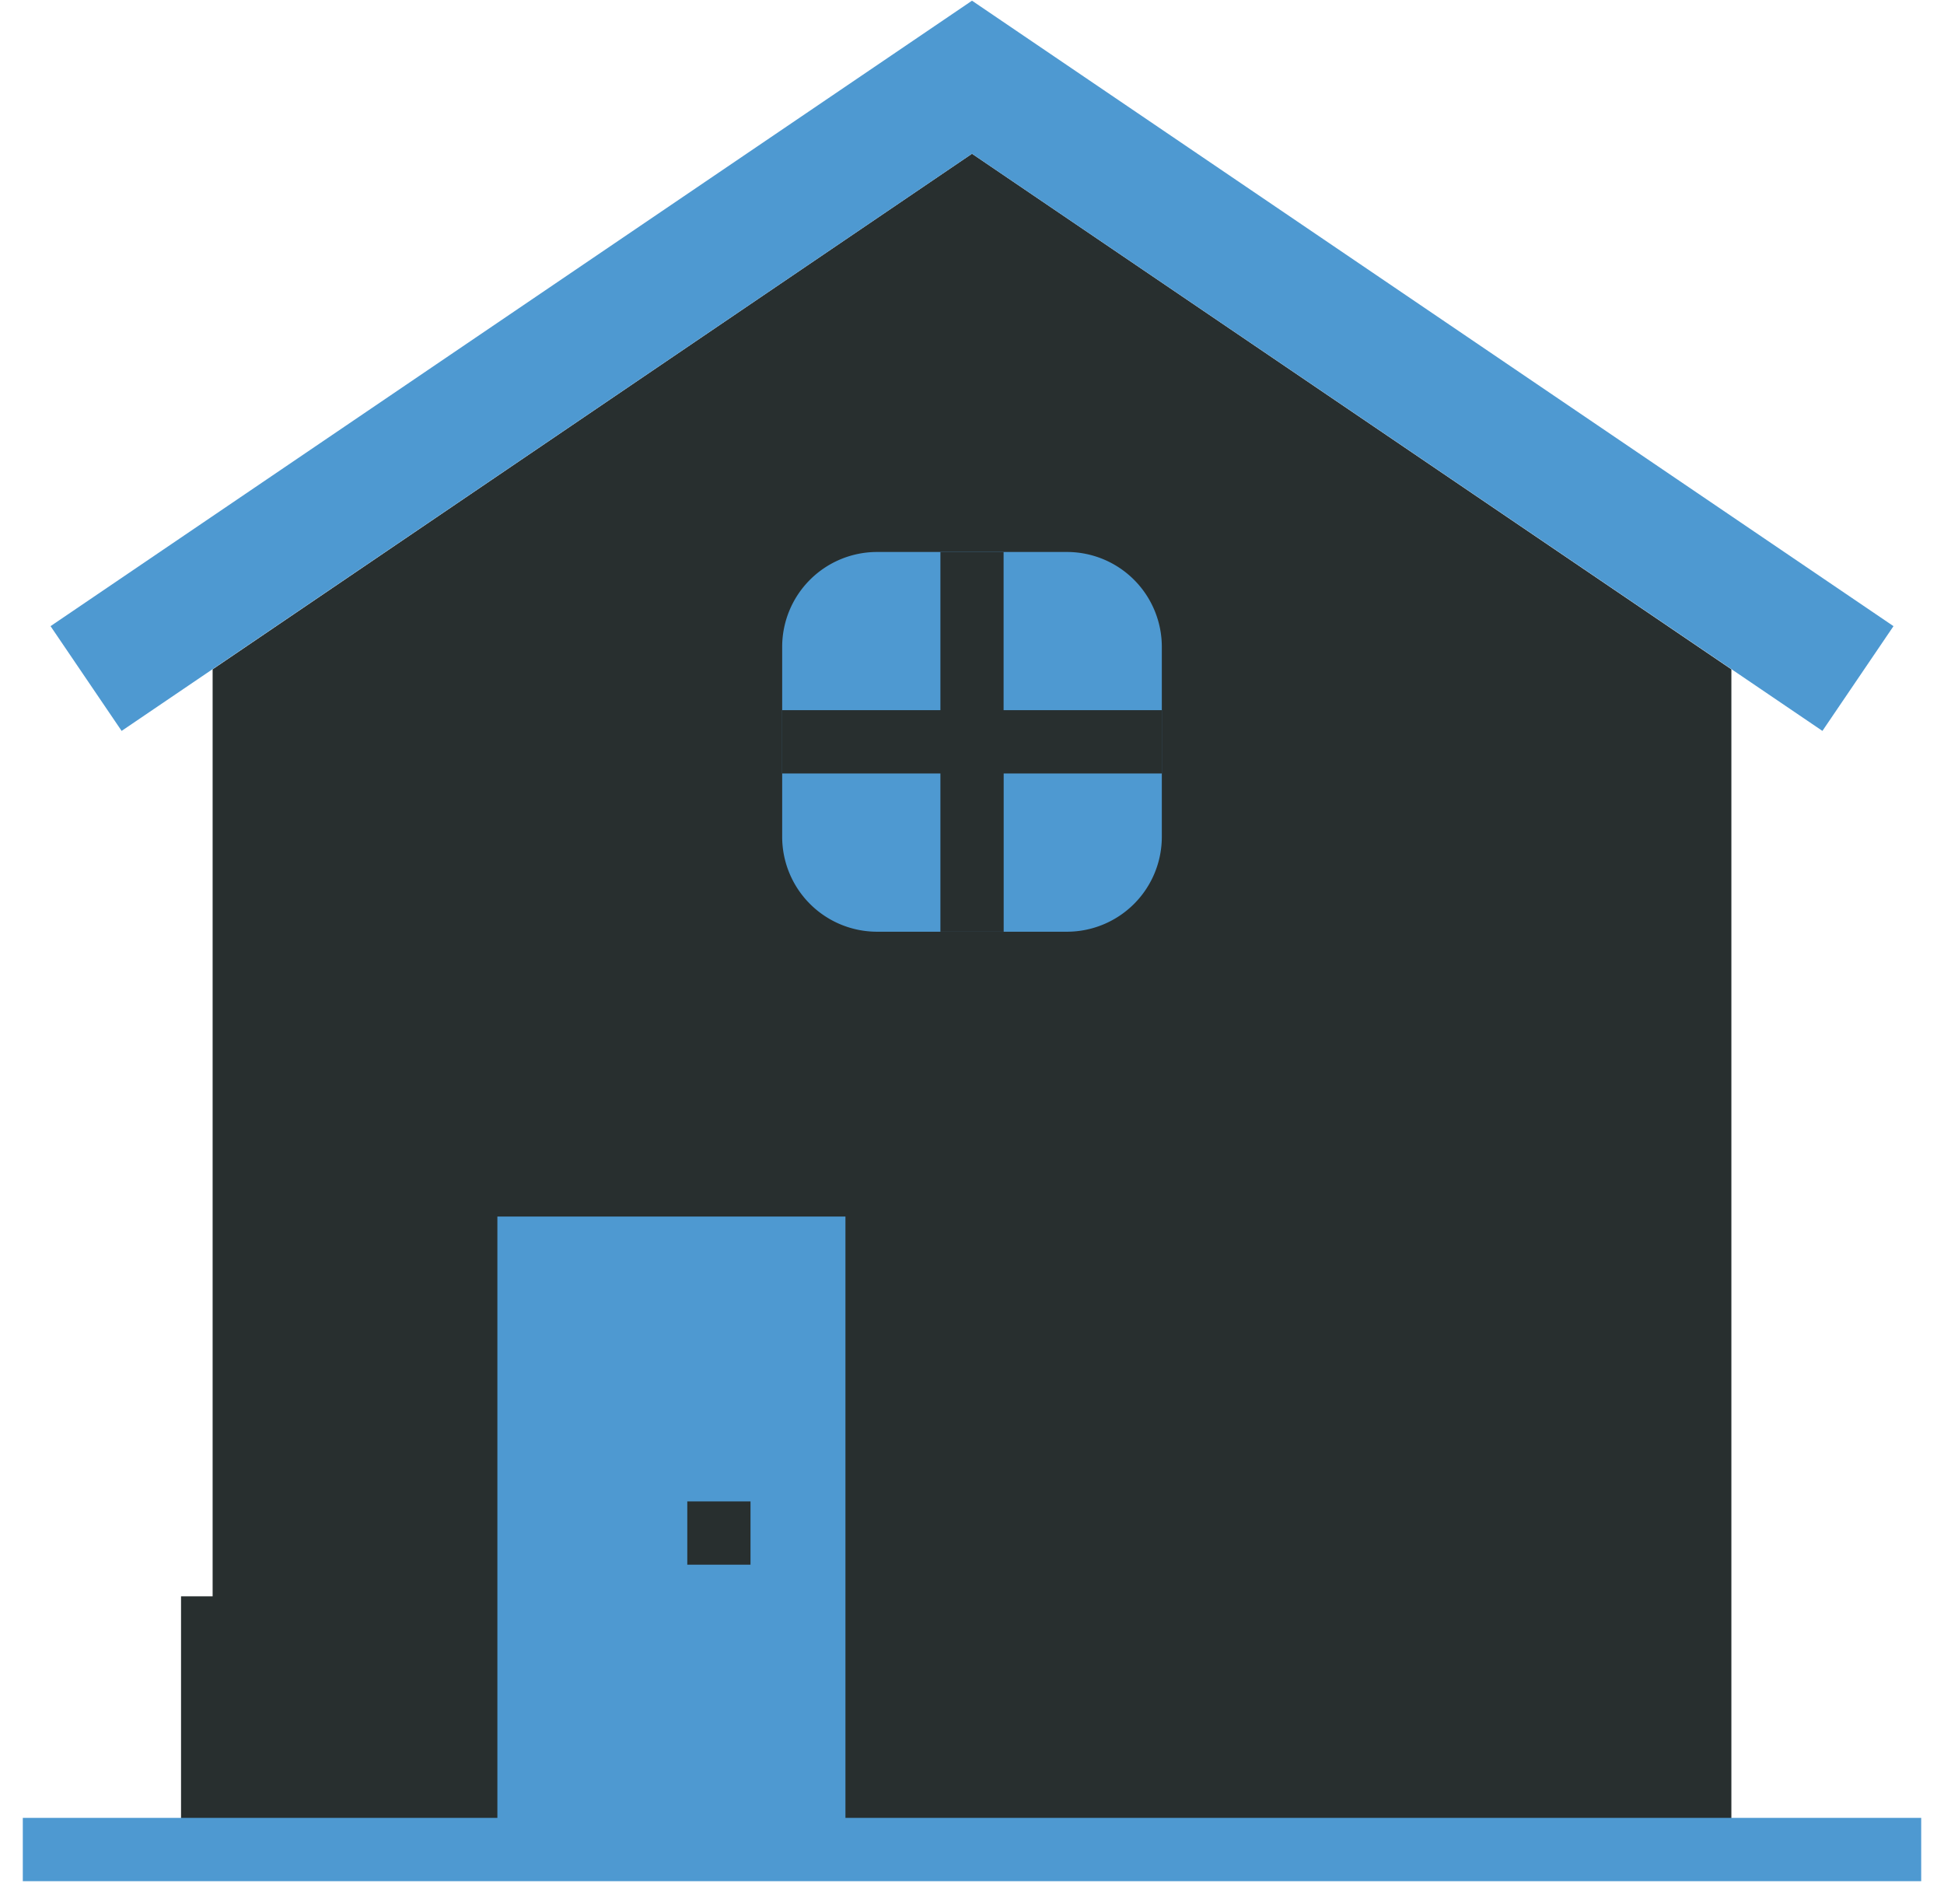 <svg xmlns="http://www.w3.org/2000/svg" width="48" height="47" fill="none" viewBox="0 0 48 47">
  <path fill="#282F2F" d="M24 3.795 5.25 16.523v29.133h37.5V16.523L24 3.795Z"/>
  <path fill="#4E99D1" d="M12.281 30.031h8.594v15.625h-8.594V30.031ZM26.344 23h-4.688a2.343 2.343 0 0 1-2.343-2.344V15.97a2.343 2.343 0 0 1 2.343-2.344h4.688a2.343 2.343 0 0 1 2.343 2.344v4.687A2.343 2.343 0 0 1 26.345 23Z"/>
  <path fill="#282F2F" d="M28.688 17.531H24.78v-3.906h-1.56v3.906h-3.907v1.563h3.907V23h1.562v-3.906h3.907V17.53Zm-11.72 19.532h1.563v1.562H16.97v-1.563Zm-12.5 2.343h1.563v6.25H4.47v-6.25Z"/>
  <path fill="#4E99D1" d="M.563 44.875h46.874v1.563H.563v-1.563Zm44.435-26.832L24 3.795 3.003 18.043l-1.755-2.586L24 .017l22.753 15.44-1.755 2.586Z"/>
</svg>
